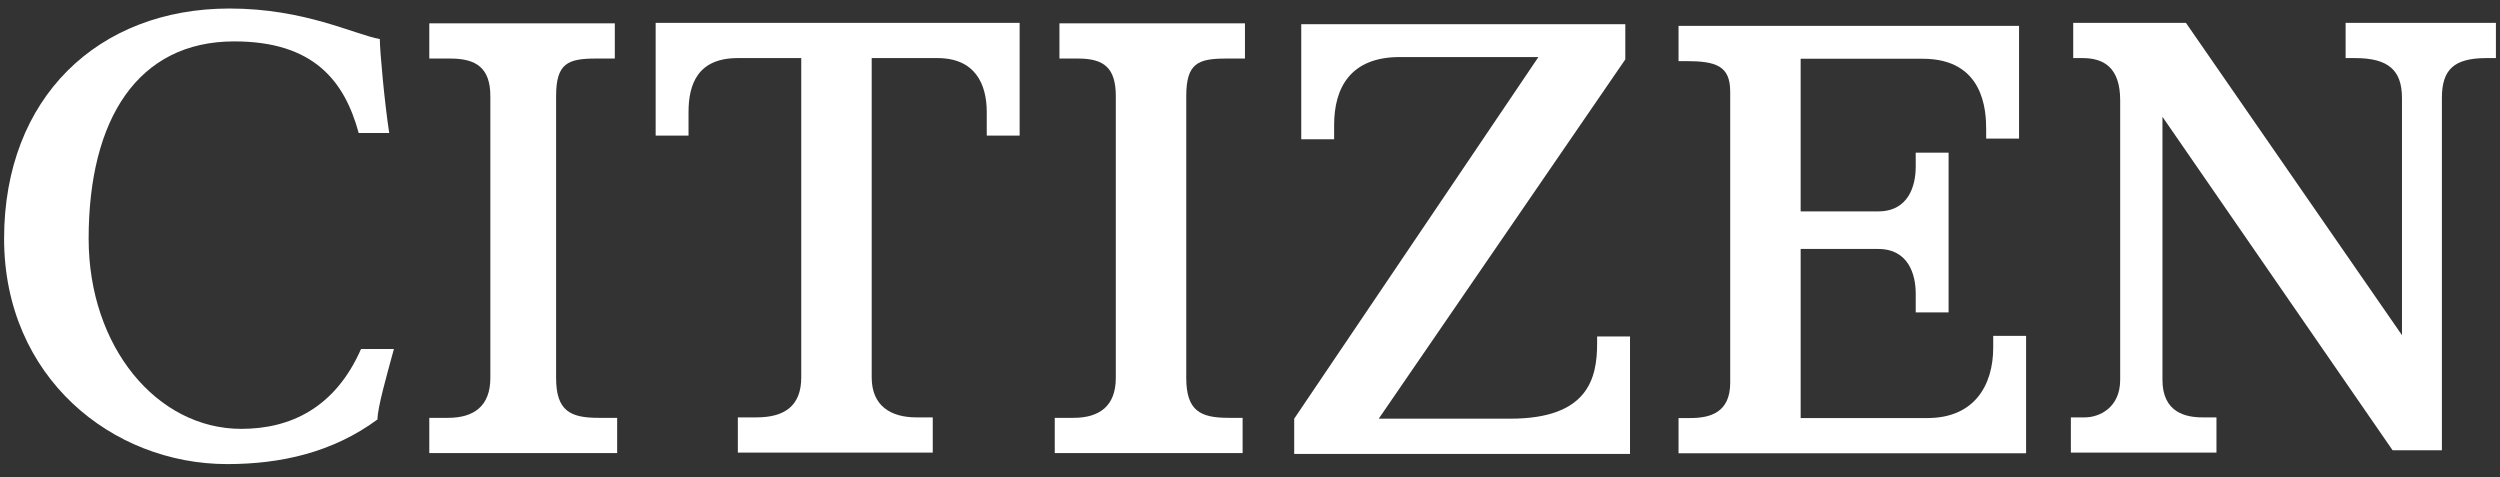 <?xml version="1.0" encoding="utf-8"?>
<!-- Generator: Adobe Illustrator 28.1.0, SVG Export Plug-In . SVG Version: 6.00 Build 0)  -->
<svg version="1.1" xmlns="http://www.w3.org/2000/svg" xmlns:xlink="http://www.w3.org/1999/xlink" x="0px" y="0px"
	 viewBox="0 0 262 50" style="enable-background:new 0 0 262 50;" xml:space="preserve">
<rect x="0" y="0" width="262" height="50" fill="#333333" stroke="none"/>
<style type="text/css">
	.st0{fill:#FFFFFF;}
</style>
<g id="Guess_Main_logo">
	<g>
		<g id="layer1_00000129196811698899525350000002101925525825946022_" transform="translate(-194.735,-707.93)">
			
				<g id="g20934_00000072969160740628904290000011238287427209132697_" transform="matrix(2.461,0,0,-2.461,267.042,757.872)">
				<path id="path20936_00000137818356401012748250000000872530252955955112_" class="st0" d="M-3.9,2.5c-1.2,0-1.8,0.3-1.8,1.7v12
					c0,1.4,0.5,1.6,1.7,1.6h0.8v1.5h-7.9v-1.5h0.9c1.1,0,1.7-0.4,1.7-1.6v-12c0-1.2-0.7-1.7-1.8-1.7h-0.8V1h8v1.5H-3.9z"/>
			</g>
			
				<g id="g20938_00000016068652629697314390000011904797573943694751_" transform="matrix(2.461,0,0,-2.461,342.188,757.872)">
				<path id="path20940_00000044873804651131909690000002969992732676416161_" class="st0" d="M-7.6,2.5c-1.2,0-1.8,0.3-1.8,1.7v12
					c0,1.4,0.5,1.6,1.7,1.6h0.8v1.5h-7.9v-1.5h0.8c1.1,0,1.6-0.4,1.6-1.6v-12c0-1.2-0.7-1.7-1.8-1.7h-0.8V1h8v1.5H-7.6z"/>
			</g>
			
				<g id="g20942_00000138536703398111748730000001828804600812256660_" transform="matrix(2.461,0,0,-2.461,273.784,710.818)">
				<path id="path20944_00000181780956103064274660000005425638025685461916_" class="st0" d="M-4.2,0.2v-4.8h1.4v1
					c0,1.2,0.4,2.3,2.1,2.3H2v-13.6c0-1.2-0.7-1.7-1.9-1.7h-0.8v-1.5h8.3v1.5H6.9c-1.1,0-1.9,0.5-1.9,1.7v13.6h2.8
					c1.6,0,2.1-1.1,2.1-2.3v-1h1.4v4.8H-4.2z"/>
			</g>
			
				<g id="g20946_00000001627679011437732150000017087958950882960532_" transform="matrix(2.461,0,0,-2.461,386.232,748.116)">
				<path id="path20948_00000124161549018233937480000010989542265650900920_" class="st0" d="M-9.8,2V1.7c0-1.5-0.4-3.2-3.7-3.2
					h-5.6l10.5,15.3v1.5h-13.8v-4.9h1.4V11c0,1.6,0.7,2.9,2.8,2.9c1.3,0,5.9,0,5.9,0L-22.7-1.5v-1.5h14.3v5H-9.8z"/>
			</g>
			
				<g id="g20950_00000085243655407768323430000006977573313007190412_" transform="matrix(2.461,0,0,-2.461,433.648,748.049)">
				<path id="path20952_00000147180334565823583910000017982147203422310803_" class="st0" d="M-12.2,2V1.5c0-1.6-0.8-3-2.8-3h-5.4
					v7.2h3.3c1.3,0,1.6-1.1,1.6-1.9V3h1.4v6.8h-1.4V9.2c0-0.8-0.3-1.9-1.6-1.9h-3.3v6.5h5.2c2.6,0,2.7-2.2,2.7-3v-0.4h1.4v4.8h-14.5
					v-1.5h0.3c1.3,0,1.9-0.2,1.9-1.3V0c0-1.3-0.9-1.5-1.7-1.5h-0.5V-3h14.8l0,5H-12.2z"/>
			</g>
			
				<g id="g20954_00000070108623076548069500000007127328699896680072_" transform="matrix(2.461,0,0,-2.461,475.502,710.818)">
				<path id="path20956_00000121993067509461608960000001337587858575176857_" class="st0" d="M-14.2,0.2v-1.5h0.4
					c1.4,0,2-0.5,2-1.7v-10.1L-21,0.2h-4.8v-1.5h0.4c0.9,0,1.6-0.4,1.6-1.8V-15c0-1.2-0.9-1.6-1.5-1.6h-0.6v-1.5h6.2v1.5h-0.6
					c-0.7,0-1.7,0.2-1.7,1.6v11.2l9.8-14.2h2.1V-3c0,1.2,0.5,1.7,1.9,1.7h0.4l0,1.5H-14.2z"/>
			</g>
			
				<g id="g20958_00000057846219522367797690000004055138623814921894_" transform="matrix(2.461,0,0,-2.461,224.204,759.273)">
				<path id="path20960_00000086684869906065296360000010213972508152367533_" class="st0" d="M-1.7,2.6c-3.6,0-6.5,3.5-6.5,8.1
					c0,5.1,2.1,8.4,6.2,8.4c3.4,0,4.7-1.7,5.3-3.9h1.3c-0.2,1.3-0.4,3.5-0.4,4c-1.1,0.2-3.2,1.3-6.4,1.3c-5.6,0-9.6-3.8-9.6-9.8
					c0-5.9,4.6-9.6,9.5-9.6c2.3,0,4.5,0.5,6.4,1.9C4.1,3.5,4.5,4.9,4.8,6H3.4C2.3,3.5,0.4,2.6-1.7,2.6"/>
			</g>
		</g>
	</g>
</g>
<g id="Layer_2">
</g>
</svg>
